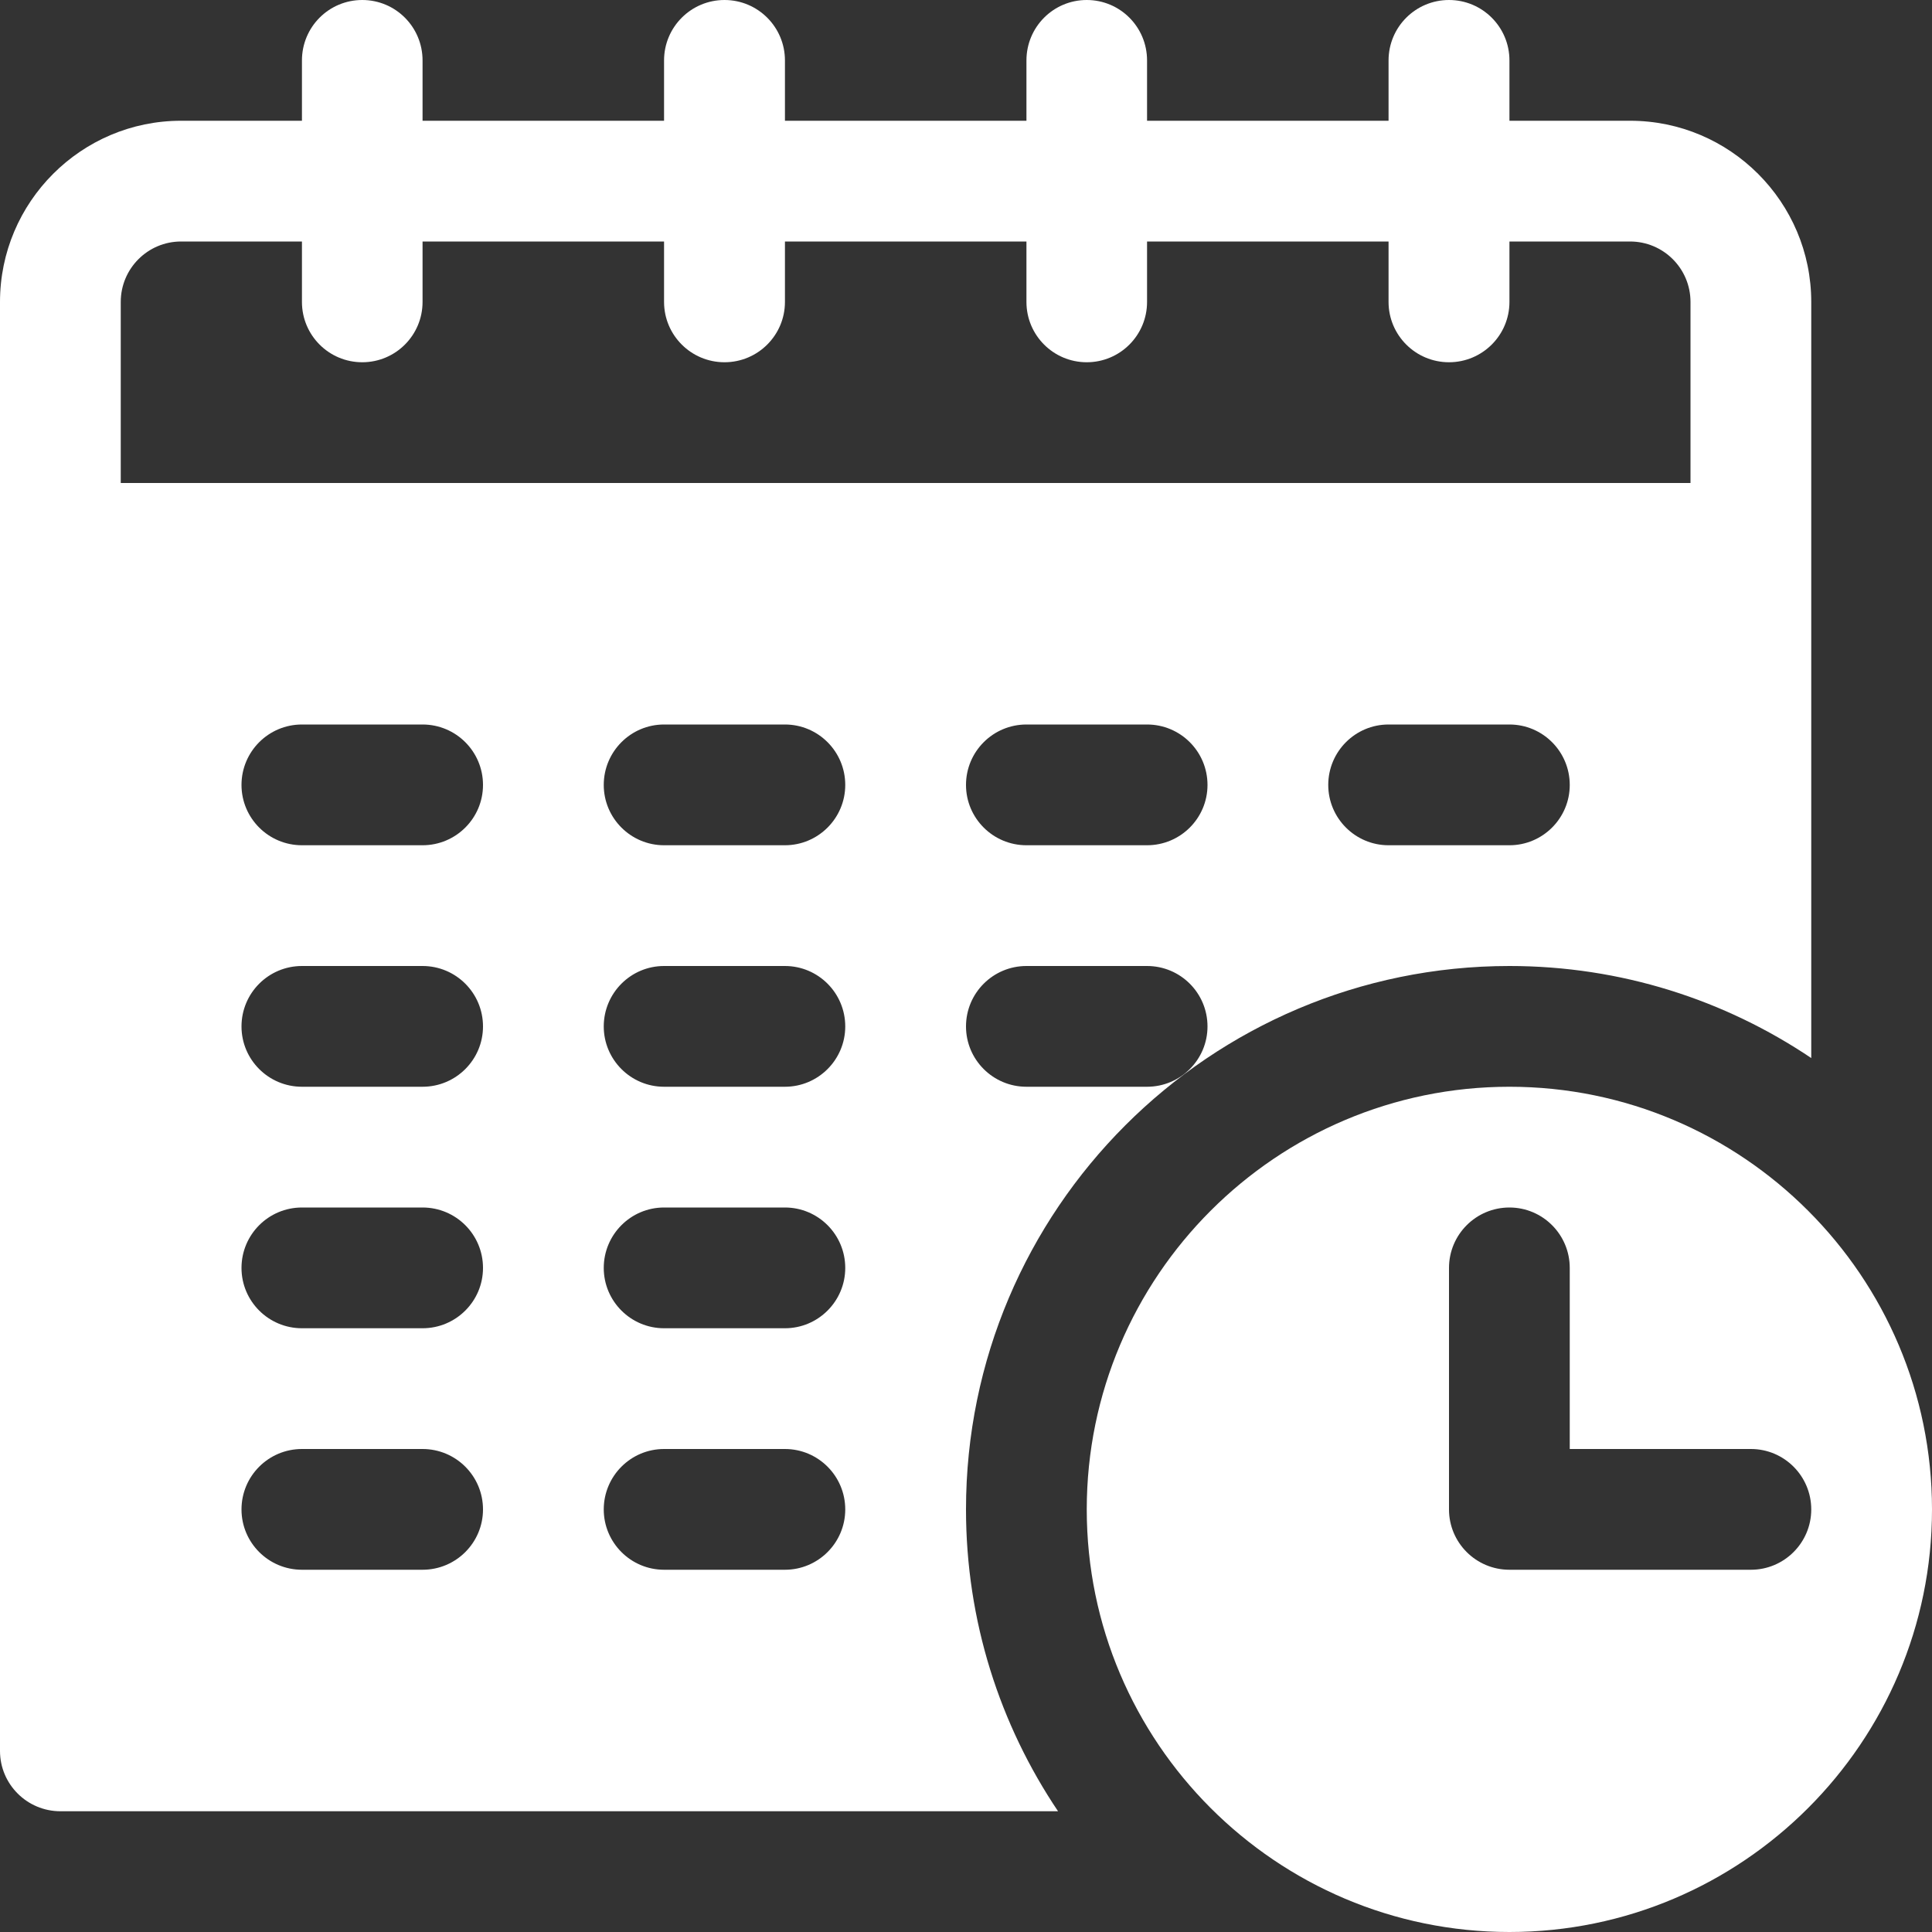 <svg width="14" height="14" viewBox="0 0 14 14" fill="none" xmlns="http://www.w3.org/2000/svg">
<rect x="0" y="0" width="14" height="14" fill="#333333" stroke="none"/>
<path d="M11.812 0.875H10.938V0.438C10.938 0.196 10.742 0 10.5 0C10.258 0 10.062 0.196 10.062 0.438V0.875H8.312V0.438C8.312 0.196 8.117 0 7.875 0C7.633 0 7.438 0.196 7.438 0.438V0.875H5.688V0.438C5.688 0.196 5.492 0 5.25 0C5.008 0 4.812 0.196 4.812 0.438V0.875H3.062V0.438C3.062 0.196 2.867 0 2.625 0C2.383 0 2.188 0.196 2.188 0.438V0.875H1.312C0.589 0.875 0 1.464 0 2.188V12.688C0 12.929 0.196 13.125 0.438 13.125H7.667C7.246 12.499 7 11.747 7 10.938C7 8.766 8.766 7 10.938 7C11.747 7 12.499 7.246 13.125 7.667V2.188C13.125 1.464 12.536 0.875 11.812 0.875ZM3.062 11.375H2.188C1.946 11.375 1.75 11.179 1.75 10.938C1.75 10.696 1.946 10.5 2.188 10.5H3.062C3.304 10.5 3.5 10.696 3.5 10.938C3.5 11.179 3.304 11.375 3.062 11.375ZM3.062 9.625H2.188C1.946 9.625 1.75 9.429 1.75 9.188C1.75 8.946 1.946 8.75 2.188 8.75H3.062C3.304 8.75 3.5 8.946 3.5 9.188C3.5 9.429 3.304 9.625 3.062 9.625ZM3.062 7.875H2.188C1.946 7.875 1.75 7.679 1.75 7.438C1.75 7.196 1.946 7 2.188 7H3.062C3.304 7 3.5 7.196 3.5 7.438C3.5 7.679 3.304 7.875 3.062 7.875ZM3.062 6.125H2.188C1.946 6.125 1.75 5.929 1.75 5.688C1.75 5.446 1.946 5.25 2.188 5.25H3.062C3.304 5.25 3.5 5.446 3.5 5.688C3.5 5.929 3.304 6.125 3.062 6.125ZM5.688 11.375H4.812C4.571 11.375 4.375 11.179 4.375 10.938C4.375 10.696 4.571 10.5 4.812 10.5H5.688C5.929 10.5 6.125 10.696 6.125 10.938C6.125 11.179 5.929 11.375 5.688 11.375ZM5.688 9.625H4.812C4.571 9.625 4.375 9.429 4.375 9.188C4.375 8.946 4.571 8.75 4.812 8.75H5.688C5.929 8.75 6.125 8.946 6.125 9.188C6.125 9.429 5.929 9.625 5.688 9.625ZM5.688 7.875H4.812C4.571 7.875 4.375 7.679 4.375 7.438C4.375 7.196 4.571 7 4.812 7H5.688C5.929 7 6.125 7.196 6.125 7.438C6.125 7.679 5.929 7.875 5.688 7.875ZM5.688 6.125H4.812C4.571 6.125 4.375 5.929 4.375 5.688C4.375 5.446 4.571 5.25 4.812 5.25H5.688C5.929 5.25 6.125 5.446 6.125 5.688C6.125 5.929 5.929 6.125 5.688 6.125ZM8.312 7.875H7.438C7.196 7.875 7 7.679 7 7.438C7 7.196 7.196 7 7.438 7H8.312C8.554 7 8.75 7.196 8.75 7.438C8.75 7.679 8.554 7.875 8.312 7.875ZM8.312 6.125H7.438C7.196 6.125 7 5.929 7 5.688C7 5.446 7.196 5.25 7.438 5.25H8.312C8.554 5.25 8.75 5.446 8.75 5.688C8.75 5.929 8.554 6.125 8.312 6.125ZM10.938 6.125H10.062C9.821 6.125 9.625 5.929 9.625 5.688C9.625 5.446 9.821 5.25 10.062 5.25H10.938C11.179 5.25 11.375 5.446 11.375 5.688C11.375 5.929 11.179 6.125 10.938 6.125ZM12.25 3.5H0.875V2.188C0.875 1.946 1.071 1.75 1.312 1.75H2.188V2.188C2.188 2.429 2.383 2.625 2.625 2.625C2.867 2.625 3.062 2.429 3.062 2.188V1.75H4.812V2.188C4.812 2.429 5.008 2.625 5.25 2.625C5.492 2.625 5.688 2.429 5.688 2.188V1.75H7.438V2.188C7.438 2.429 7.633 2.625 7.875 2.625C8.117 2.625 8.312 2.429 8.312 2.188V1.75H10.062V2.188C10.062 2.429 10.258 2.625 10.5 2.625C10.742 2.625 10.938 2.429 10.938 2.188V1.75H11.812C12.054 1.75 12.25 1.946 12.25 2.188V3.5Z" fill="white"/>
<path d="M10.938 7.875C9.249 7.875 7.875 9.249 7.875 10.938C7.875 12.626 9.249 14 10.938 14C12.626 14 14 12.626 14 10.938C14 9.249 12.626 7.875 10.938 7.875ZM12.688 11.375H10.938C10.696 11.375 10.5 11.179 10.5 10.938V9.188C10.5 8.946 10.696 8.75 10.938 8.75C11.179 8.75 11.375 8.946 11.375 9.188V10.5H12.688C12.929 10.5 13.125 10.696 13.125 10.938C13.125 11.179 12.929 11.375 12.688 11.375Z" fill="white"/>
</svg>
